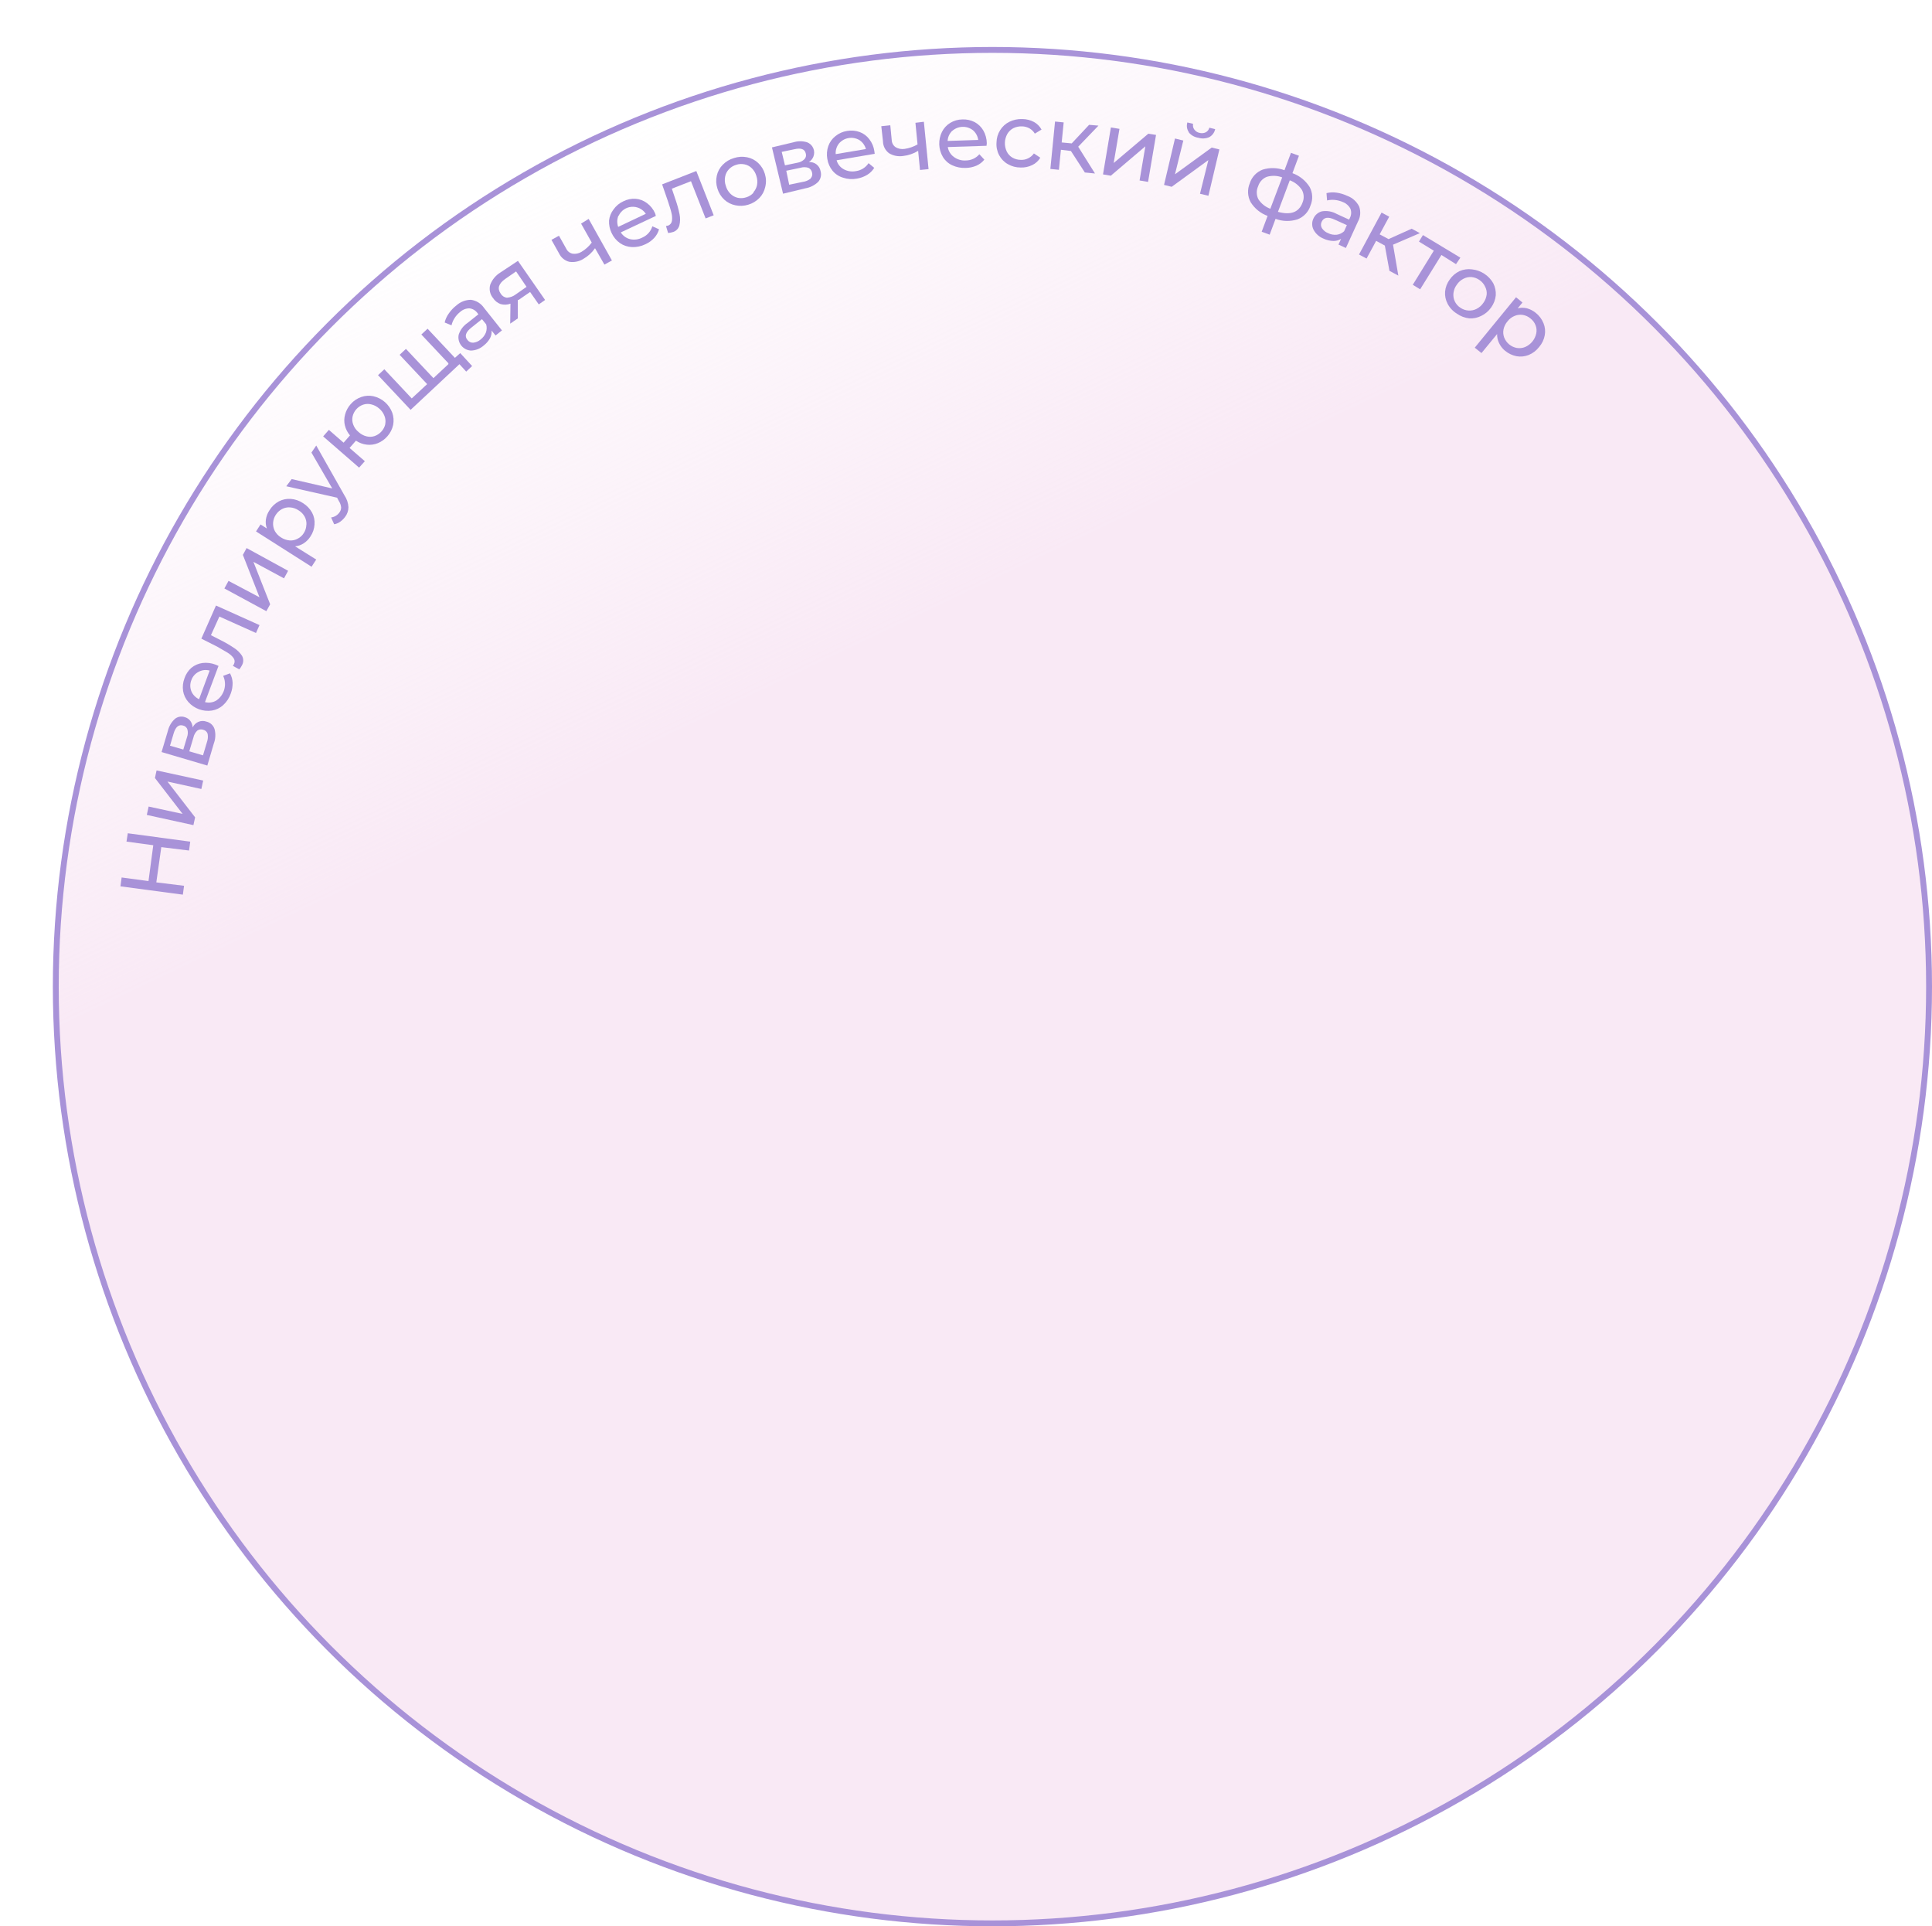 <svg width="329" height="328" viewBox="0 0 329 328" fill="none" xmlns="http://www.w3.org/2000/svg">
<g style="mix-blend-mode:multiply">
<circle cx="169" cy="168" r="159.5" fill="url(#paint0_linear_1026_4172)" fill-opacity="0.5"/>
<circle cx="169" cy="168" r="159.5" stroke="#A892D8"/>
</g>
<g clip-path="url(#clip0_1026_4172)">
<path d="M21.763 141.884L32.395 143.312L32.192 144.823L27.468 144.243L26.618 150.246L31.342 150.825L31.139 152.335L20.511 150.922L20.713 149.412L25.287 150.022L26.101 143.918L21.541 143.305L21.763 141.884Z" fill="#A892D8"/>
<path d="M24.997 138.76L25.312 137.336L31.099 138.585L26.383 132.475L26.663 131.183L34.6 132.906L34.289 134.345L28.513 133.078L33.226 139.173L32.938 140.498L24.997 138.76Z" fill="#A892D8"/>
<path d="M35.16 122.872C35.481 122.947 35.776 123.104 36.018 123.327C36.259 123.551 36.438 123.834 36.537 124.147C36.752 124.961 36.707 125.823 36.407 126.611L35.306 130.354L27.515 128.054L28.584 124.458C28.764 123.693 29.163 122.996 29.733 122.454C29.959 122.251 30.235 122.111 30.534 122.049C30.832 121.987 31.141 122.005 31.429 122.101C31.818 122.2 32.162 122.425 32.408 122.741C32.64 123.071 32.779 123.457 32.813 123.86C33.007 123.43 33.357 123.089 33.792 122.906C34.228 122.723 34.716 122.71 35.16 122.872ZM31.216 127.628L31.845 125.529C32.006 125.105 32.03 124.641 31.913 124.203C31.859 124.039 31.763 123.892 31.635 123.776C31.506 123.66 31.35 123.58 31.181 123.543C30.446 123.321 29.911 123.76 29.576 124.861L28.951 126.974L31.216 127.628ZM35.358 124.954C35.308 124.784 35.213 124.63 35.083 124.509C34.953 124.388 34.793 124.303 34.62 124.265C34.452 124.2 34.27 124.178 34.092 124.202C33.913 124.225 33.744 124.293 33.598 124.399C33.261 124.716 33.03 125.13 32.936 125.583L32.234 127.931L34.569 128.617L35.242 126.353C35.4 125.92 35.443 125.454 35.367 124.999L35.358 124.954Z" fill="#A892D8"/>
<path d="M37.212 113.386L34.907 119.55C35.234 119.636 35.575 119.656 35.909 119.608C36.243 119.56 36.565 119.445 36.854 119.27C37.51 118.819 37.986 118.151 38.196 117.384C38.407 116.617 38.338 115.801 38.002 115.08L39.166 114.651C39.439 115.15 39.593 115.706 39.613 116.276C39.621 116.901 39.512 117.523 39.29 118.108C39.031 118.856 38.59 119.527 38.005 120.062C37.469 120.552 36.801 120.875 36.084 120.992C35.346 121.101 34.592 121.024 33.891 120.769C33.19 120.514 32.564 120.088 32.069 119.531C31.603 119.001 31.294 118.351 31.178 117.655C31.072 116.934 31.15 116.198 31.406 115.515C31.635 114.817 32.045 114.192 32.596 113.705C33.135 113.265 33.787 112.983 34.478 112.892C35.229 112.8 35.99 112.894 36.696 113.165L37.212 113.386ZM32.61 117.763C32.872 118.333 33.328 118.791 33.897 119.057L35.702 114.184C35.082 114.006 34.417 114.077 33.848 114.382C33.254 114.676 32.798 115.192 32.581 115.817C32.336 116.445 32.346 117.143 32.61 117.763Z" fill="#A892D8"/>
<path d="M36.78 103.105L44.191 106.437L43.593 107.78L37.358 104.984L35.92 108.157L37.531 108.978C38.352 109.384 39.143 109.846 39.901 110.359C40.42 110.695 40.863 111.135 41.203 111.65C41.339 111.885 41.413 112.15 41.42 112.421C41.428 112.692 41.367 112.961 41.245 113.203C41.112 113.481 40.945 113.742 40.748 113.978L39.652 113.378C39.732 113.279 39.799 113.171 39.851 113.056C39.934 112.89 39.968 112.704 39.949 112.52C39.93 112.336 39.859 112.161 39.745 112.016C39.473 111.658 39.134 111.357 38.746 111.13C38.318 110.876 37.724 110.531 36.965 110.095L34.289 108.746L36.78 103.105Z" fill="#A892D8"/>
<path d="M38.211 100.199L38.915 98.912L44.193 101.704L41.36 94.484L41.995 93.321L49.064 97.192L48.361 98.478L43.158 95.672L46.005 102.889L45.358 104.07L38.211 100.199Z" fill="#A892D8"/>
<path d="M47.482 85.37C48.106 85.046 48.807 84.9 49.509 84.949C50.257 85.004 50.978 85.252 51.6 85.67C52.245 86.068 52.775 86.624 53.142 87.286C53.474 87.905 53.62 88.607 53.562 89.307C53.516 90.04 53.274 90.749 52.861 91.358C52.565 91.823 52.172 92.219 51.709 92.519C51.271 92.804 50.77 92.978 50.249 93.026L53.849 95.276L53.055 96.503L43.598 90.489L44.369 89.298L45.453 89.994C45.265 89.509 45.204 88.984 45.277 88.469C45.358 87.903 45.567 87.363 45.888 86.889C46.274 86.25 46.825 85.725 47.482 85.37ZM52.183 89.375C52.216 88.898 52.117 88.422 51.897 87.998C51.649 87.541 51.283 87.158 50.836 86.891C50.406 86.601 49.905 86.43 49.387 86.396C48.914 86.362 48.441 86.46 48.021 86.68C47.589 86.914 47.223 87.253 46.958 87.666C46.693 88.073 46.537 88.541 46.504 89.025C46.478 89.502 46.577 89.977 46.791 90.403C47.044 90.856 47.409 91.237 47.851 91.51C48.286 91.795 48.785 91.97 49.304 92.02C49.777 92.062 50.252 91.963 50.669 91.736C51.11 91.519 51.48 91.182 51.736 90.764C52.004 90.35 52.153 89.871 52.168 89.378L52.183 89.375Z" fill="#A892D8"/>
<path d="M53.851 75.862L58.653 84.344C59.058 84.941 59.295 85.636 59.338 86.357C59.333 86.967 59.126 87.56 58.749 88.041C58.511 88.356 58.224 88.631 57.901 88.858C57.604 89.067 57.264 89.207 56.905 89.268L56.383 88.111C56.659 88.076 56.925 87.985 57.165 87.844C57.405 87.702 57.614 87.514 57.778 87.29C57.983 87.037 58.094 86.722 58.093 86.397C58.051 86.002 57.913 85.623 57.692 85.293L57.405 84.744L48.748 82.796L49.668 81.574L56.576 83.167L53.036 77.062L53.851 75.862Z" fill="#A892D8"/>
<path d="M61.513 67.6C62.178 67.364 62.895 67.317 63.584 67.466C64.312 67.632 64.987 67.976 65.548 68.468C66.11 68.959 66.54 69.582 66.8 70.28C67.032 70.947 67.084 71.664 66.95 72.357C66.794 73.079 66.453 73.747 65.96 74.297C65.518 74.806 64.962 75.205 64.338 75.462C63.74 75.704 63.09 75.791 62.449 75.714C61.792 75.636 61.164 75.403 60.616 75.033L59.528 76.275L62.127 78.53L61.148 79.624L55.031 74.305L56.006 73.196L58.511 75.377L59.6 74.136C59.178 73.643 58.879 73.058 58.728 72.427C58.582 71.817 58.595 71.18 58.766 70.576C58.938 69.924 59.264 69.321 59.715 68.817C60.196 68.26 60.817 67.84 61.513 67.6ZM65.602 72.2C65.692 71.738 65.646 71.259 65.472 70.822C65.284 70.33 64.973 69.894 64.567 69.558C64.183 69.213 63.718 68.972 63.215 68.855C62.759 68.735 62.278 68.754 61.832 68.908C61.38 69.063 60.977 69.336 60.665 69.697C60.349 70.054 60.132 70.487 60.034 70.953C59.944 71.416 59.989 71.894 60.164 72.332C60.349 72.816 60.659 73.241 61.063 73.566C61.445 73.922 61.913 74.174 62.421 74.299C62.877 74.418 63.358 74.4 63.803 74.246C64.254 74.086 64.656 73.814 64.97 73.456C65.293 73.1 65.516 72.666 65.617 72.197L65.602 72.2Z" fill="#A892D8"/>
<path d="M72.813 55.972L78.366 61.892L69.923 69.786L64.373 63.881L65.448 62.876L70.114 67.841L72.739 65.405L68.052 60.414L69.127 59.409L73.811 64.386L76.433 61.935L71.75 56.958L72.813 55.972ZM78.374 60.126L80.398 62.328L79.389 63.273L78.192 61.96L77.198 62.901L76.313 61.96L78.374 60.126Z" fill="#A892D8"/>
<path d="M80.198 51.048C80.646 51.108 81.076 51.262 81.46 51.499C81.844 51.737 82.173 52.053 82.426 52.427L85.478 56.259L84.39 57.126L83.713 56.283C83.754 56.74 83.659 57.2 83.44 57.605C83.166 58.088 82.795 58.51 82.352 58.846C81.762 59.364 81.011 59.663 80.226 59.694C79.901 59.68 79.584 59.596 79.295 59.448C79.005 59.3 78.752 59.092 78.55 58.837C78.349 58.583 78.205 58.288 78.127 57.974C78.05 57.659 78.042 57.331 78.103 57.012C78.363 56.178 78.905 55.458 79.636 54.975L81.463 53.518L81.29 53.288C81.133 53.072 80.934 52.891 80.704 52.756C80.473 52.621 80.218 52.536 79.952 52.504C79.362 52.5 78.792 52.719 78.357 53.117C77.98 53.412 77.657 53.77 77.403 54.175C77.164 54.549 76.99 54.96 76.888 55.391L75.724 54.914C75.85 54.36 76.087 53.838 76.423 53.379C76.775 52.86 77.208 52.401 77.706 52.019C78.388 51.399 79.275 51.053 80.198 51.048ZM82.748 56.609C82.906 56.163 82.92 55.679 82.789 55.226L82.073 54.344L80.3 55.759C79.317 56.526 79.045 57.254 79.618 57.9C79.731 58.048 79.878 58.168 80.047 58.247C80.216 58.326 80.403 58.363 80.589 58.354C81.052 58.305 81.488 58.116 81.839 57.813C82.247 57.502 82.561 57.086 82.748 56.609Z" fill="#A892D8"/>
<path d="M88.199 44.417L92.825 51.077L91.745 51.832L90.272 49.718L88.327 51.059L88.177 51.09L88.184 54.213L86.883 55.108L86.928 51.709C86.39 51.91 85.802 51.934 85.251 51.777C84.718 51.585 84.264 51.224 83.957 50.75C83.698 50.438 83.52 50.067 83.438 49.671C83.355 49.274 83.371 48.864 83.483 48.474C83.812 47.61 84.421 46.879 85.212 46.397L88.199 44.417ZM86.37 50.685C86.898 50.647 87.402 50.455 87.822 50.134L89.667 48.844L87.884 46.216L86.077 47.467C84.913 48.271 84.648 49.107 85.253 49.981C85.363 50.175 85.517 50.342 85.703 50.466C85.89 50.59 86.103 50.668 86.325 50.695L86.37 50.685Z" fill="#A892D8"/>
<path d="M100.243 37.273L104.204 44.352L102.926 45.056L101.327 42.264C100.811 43.012 100.132 43.634 99.341 44.083C98.631 44.529 97.784 44.705 96.954 44.579C96.573 44.487 96.218 44.311 95.914 44.063C95.611 43.815 95.367 43.502 95.201 43.148L93.906 40.84L95.185 40.137L96.427 42.346C96.529 42.563 96.68 42.753 96.868 42.901C97.057 43.049 97.278 43.151 97.513 43.198C98.034 43.272 98.565 43.162 99.014 42.886C99.699 42.482 100.296 41.943 100.767 41.303L98.952 38.073L100.243 37.273Z" fill="#A892D8"/>
<path d="M111.678 36.77L105.715 39.572C106.074 40.147 106.643 40.561 107.302 40.725C108.009 40.882 108.748 40.783 109.39 40.447C109.795 40.269 110.156 40.006 110.45 39.675C110.743 39.345 110.961 38.955 111.09 38.532L112.23 39.045C112.074 39.591 111.792 40.093 111.407 40.512C110.982 40.971 110.467 41.339 109.894 41.592C109.181 41.943 108.391 42.107 107.597 42.07C106.874 42.038 106.174 41.805 105.578 41.396C104.965 40.961 104.476 40.374 104.159 39.692C103.832 39.028 103.679 38.291 103.714 37.551C103.79 36.863 104.055 36.208 104.479 35.659C104.9 35.063 105.471 34.589 106.135 34.284C106.783 33.953 107.509 33.802 108.236 33.847C108.933 33.901 109.599 34.152 110.156 34.572C110.766 35.02 111.248 35.62 111.552 36.312C111.609 36.46 111.652 36.613 111.678 36.77ZM105.301 36.753C105.062 37.355 105.05 38.024 105.27 38.633L109.974 36.406C109.715 36.01 109.355 35.691 108.931 35.482C108.507 35.273 108.034 35.18 107.562 35.215C107.09 35.249 106.635 35.409 106.246 35.678C105.856 35.947 105.546 36.315 105.347 36.743L105.301 36.753Z" fill="#A892D8"/>
<path d="M118.574 29.12L121.535 36.657L120.159 37.193L117.667 30.855L114.408 32.126L114.982 33.834C115.292 34.701 115.54 35.589 115.723 36.491C115.852 37.112 115.841 37.755 115.691 38.372C115.625 38.627 115.497 38.862 115.319 39.057C115.142 39.251 114.919 39.4 114.671 39.49C114.378 39.583 114.076 39.646 113.77 39.677L113.413 38.486L113.773 38.411C113.95 38.346 114.105 38.233 114.221 38.085C114.336 37.937 114.408 37.759 114.429 37.572C114.483 37.129 114.453 36.68 114.341 36.247C114.241 35.768 114.008 35.098 113.734 34.234L112.752 31.393L118.574 29.12Z" fill="#A892D8"/>
<path d="M125.222 34.953C124.514 34.812 123.859 34.478 123.33 33.988C122.786 33.478 122.387 32.834 122.174 32.12C121.938 31.412 121.899 30.654 122.062 29.925C122.214 29.221 122.562 28.575 123.068 28.061C123.598 27.517 124.26 27.121 124.99 26.911C125.709 26.677 126.476 26.63 127.217 26.776C127.919 26.913 128.568 27.243 129.091 27.73C129.635 28.239 130.034 28.884 130.247 29.598C130.477 30.328 130.498 31.108 130.308 31.85C130.157 32.55 129.814 33.194 129.317 33.711C128.791 34.251 128.134 34.646 127.41 34.857C126.701 35.078 125.947 35.111 125.222 34.953ZM128.288 32.754C128.606 32.398 128.824 31.965 128.919 31.498C129.009 30.984 128.97 30.455 128.803 29.96C128.665 29.464 128.398 29.014 128.03 28.653C127.696 28.312 127.265 28.08 126.796 27.988C126.318 27.88 125.819 27.907 125.356 28.069C124.883 28.205 124.456 28.466 124.12 28.826C123.793 29.17 123.573 29.601 123.485 30.067C123.381 30.58 123.416 31.112 123.587 31.607C123.726 32.136 124.004 32.617 124.393 33.002C124.735 33.338 125.163 33.574 125.631 33.681C126.109 33.781 126.606 33.754 127.07 33.6C127.544 33.46 127.97 33.193 128.303 32.829L128.288 32.754Z" fill="#A892D8"/>
<path d="M139.738 29.154C139.825 29.463 139.835 29.789 139.766 30.103C139.698 30.416 139.553 30.709 139.345 30.954C138.738 31.541 137.967 31.93 137.134 32.069L133.346 32.982L131.456 25.098L135.127 24.225C135.882 23.994 136.69 23.994 137.445 24.227C137.678 24.317 137.891 24.453 138.071 24.627C138.251 24.8 138.395 25.008 138.494 25.237C138.592 25.467 138.644 25.714 138.646 25.964C138.648 26.213 138.6 26.461 138.505 26.693C138.349 27.067 138.082 27.384 137.739 27.602C138.207 27.563 138.672 27.701 139.042 27.988C139.413 28.276 139.661 28.692 139.738 29.154ZM133.672 28.151L135.834 27.701C136.273 27.626 136.678 27.416 136.993 27.101C137.111 26.976 137.194 26.822 137.233 26.654C137.273 26.487 137.267 26.313 137.218 26.148C137.059 25.385 136.399 25.147 135.279 25.411L133.118 25.861L133.672 28.151ZM138.048 30.364C138.17 30.235 138.256 30.076 138.297 29.903C138.338 29.73 138.333 29.549 138.281 29.379C138.249 29.204 138.176 29.04 138.068 28.9C137.96 28.759 137.819 28.647 137.659 28.571C137.215 28.434 136.74 28.434 136.297 28.573L133.895 29.073L134.39 31.453L136.702 30.972C137.198 30.909 137.666 30.709 138.054 30.394L138.048 30.364Z" fill="#A892D8"/>
<path d="M148.955 26.19L142.466 27.29C142.554 27.613 142.706 27.915 142.914 28.178C143.122 28.441 143.382 28.659 143.677 28.819C144.312 29.167 145.051 29.279 145.763 29.135C146.196 29.075 146.612 28.923 146.982 28.69C147.352 28.457 147.668 28.147 147.908 27.782L148.873 28.581C148.574 29.064 148.165 29.47 147.679 29.767C147.14 30.094 146.542 30.314 145.919 30.414C145.14 30.564 144.336 30.511 143.585 30.259C142.875 30.055 142.243 29.642 141.773 29.074C141.302 28.492 140.995 27.796 140.883 27.057C140.749 26.324 140.808 25.569 141.054 24.866C141.288 24.198 141.71 23.612 142.269 23.177C142.837 22.712 143.52 22.408 144.247 22.297C144.962 22.169 145.699 22.231 146.382 22.477C147.039 22.714 147.612 23.138 148.03 23.697C148.495 24.293 148.793 25.001 148.895 25.75C148.927 25.895 148.947 26.042 148.955 26.19ZM142.861 24.443C142.46 24.955 142.264 25.597 142.312 26.244L147.455 25.378C147.286 24.754 146.896 24.214 146.356 23.857C145.799 23.524 145.142 23.4 144.501 23.507C143.86 23.615 143.279 23.947 142.861 24.443Z" fill="#A892D8"/>
<path d="M157.325 20.733L158.125 28.798L156.668 28.945L156.35 25.684C155.573 26.162 154.699 26.461 153.792 26.56C152.961 26.69 152.112 26.524 151.392 26.09C151.077 25.855 150.82 25.55 150.642 25.201C150.463 24.85 150.367 24.464 150.362 24.071L150.076 21.491L151.608 21.329L151.852 23.855C151.859 24.093 151.923 24.327 152.037 24.536C152.151 24.746 152.313 24.926 152.51 25.061C152.961 25.33 153.492 25.435 154.012 25.358C154.799 25.249 155.559 24.99 156.249 24.596L155.889 20.907L157.325 20.733Z" fill="#A892D8"/>
<path d="M167.994 24.824L161.399 25.04C161.453 25.376 161.572 25.698 161.75 25.988C161.929 26.278 162.163 26.53 162.44 26.729C163.021 27.159 163.736 27.37 164.458 27.324C164.898 27.324 165.332 27.229 165.732 27.046C166.131 26.863 166.487 26.596 166.775 26.265L167.623 27.181C167.264 27.63 166.8 27.984 166.271 28.212C165.692 28.458 165.07 28.588 164.44 28.593C163.646 28.628 162.856 28.47 162.137 28.135C161.481 27.828 160.931 27.333 160.557 26.714C160.182 26.072 159.971 25.346 159.945 24.602C159.919 23.858 160.077 23.119 160.407 22.451C160.724 21.821 161.21 21.293 161.812 20.924C162.441 20.545 163.162 20.341 163.897 20.335C164.62 20.305 165.337 20.463 165.981 20.792C166.593 21.125 167.101 21.619 167.452 22.219C167.824 22.879 168.027 23.62 168.042 24.377L167.994 24.824ZM162.155 22.274C161.681 22.727 161.4 23.345 161.371 23.999L166.58 23.822C166.493 23.185 166.177 22.601 165.69 22.18C165.182 21.783 164.55 21.576 163.905 21.596C163.26 21.617 162.642 21.862 162.158 22.289L162.155 22.274Z" fill="#A892D8"/>
<path d="M171.619 27.944C170.989 27.591 170.476 27.062 170.144 26.423C169.794 25.761 169.638 25.014 169.695 24.267C169.704 23.519 169.92 22.787 170.32 22.154C170.699 21.543 171.242 21.05 171.889 20.734C172.579 20.398 173.343 20.239 174.11 20.272C174.797 20.277 175.471 20.447 176.077 20.769C176.62 21.07 177.067 21.519 177.364 22.063L176.223 22.753C175.998 22.379 175.68 22.069 175.3 21.852C174.918 21.643 174.492 21.528 174.056 21.517C173.537 21.493 173.021 21.6 172.555 21.829C172.132 22.055 171.78 22.394 171.537 22.806C171.282 23.261 171.141 23.769 171.123 24.289C171.106 24.809 171.214 25.325 171.438 25.794C171.646 26.225 171.977 26.585 172.389 26.831C172.822 27.084 173.315 27.218 173.817 27.221C174.253 27.247 174.688 27.156 175.078 26.959C175.472 26.77 175.811 26.484 176.064 26.129L177.155 26.855C176.829 27.401 176.347 27.838 175.772 28.111C175.156 28.41 174.475 28.552 173.79 28.523C173.027 28.527 172.277 28.327 171.619 27.944Z" fill="#A892D8"/>
<path d="M182.365 25.709L180.662 25.501L180.323 28.914L178.866 28.764L179.663 20.695L181.134 20.842L180.794 24.255L182.503 24.415L185.463 21.254L187.057 21.391L183.608 24.982L186.466 29.541L184.739 29.369L182.365 25.709Z" fill="#A892D8"/>
<path d="M189.174 21.7L190.634 21.943L189.65 27.755L195.549 22.764L196.861 22.975L195.503 30.973L194.058 30.727L195.041 24.916L189.16 29.918L187.83 29.695L189.174 21.7Z" fill="#A892D8"/>
<path d="M200.088 23.584L201.507 23.93L200.087 29.676L206.344 25.126L207.648 25.448L205.78 33.333L204.347 32.991L205.77 27.26L199.528 31.807L198.224 31.485L200.088 23.584ZM202.45 22.515C202.284 22.275 202.175 22 202.132 21.712C202.088 21.423 202.11 21.128 202.198 20.85L203.17 21.085C203.136 21.25 203.135 21.42 203.17 21.585C203.204 21.75 203.272 21.906 203.37 22.043C203.581 22.342 203.898 22.55 204.258 22.624C204.616 22.722 204.998 22.687 205.333 22.525C205.484 22.445 205.616 22.334 205.72 22.199C205.825 22.064 205.899 21.909 205.938 21.743L206.929 21.99C206.87 22.278 206.749 22.55 206.574 22.786C206.398 23.022 206.173 23.217 205.913 23.357C205.33 23.607 204.678 23.643 204.071 23.459C203.444 23.37 202.872 23.056 202.462 22.575L202.45 22.515Z" fill="#A892D8"/>
<path d="M220.958 37.346C219.737 37.742 218.417 37.714 217.215 37.265L216.209 39.958L214.852 39.459L215.858 36.766C214.663 36.329 213.649 35.507 212.976 34.429C212.711 33.939 212.559 33.395 212.533 32.839C212.507 32.282 212.606 31.726 212.824 31.212C212.989 30.684 213.272 30.2 213.652 29.796C214.032 29.392 214.499 29.08 215.017 28.882C216.234 28.503 217.541 28.539 218.734 28.984L219.84 26.021L221.197 26.52L220.091 29.483C221.293 29.917 222.317 30.737 223.002 31.813C223.27 32.297 223.423 32.835 223.451 33.386C223.479 33.938 223.381 34.489 223.163 34.997C222.998 35.529 222.713 36.017 222.331 36.424C221.949 36.831 221.48 37.146 220.958 37.346ZM214.274 33.894C214.754 34.657 215.475 35.238 216.325 35.545L218.346 30.205C217.507 29.89 216.587 29.856 215.727 30.109C215.378 30.247 215.065 30.461 214.81 30.735C214.556 31.01 214.366 31.338 214.256 31.696C214.094 32.04 214.011 32.417 214.014 32.797C214.017 33.178 214.106 33.553 214.274 33.894ZM221.807 34.498C221.954 34.153 222.021 33.779 222.002 33.404C221.984 33.029 221.881 32.663 221.701 32.334C221.207 31.583 220.485 31.011 219.639 30.701L217.624 36.071C219.805 36.669 221.199 36.145 221.807 34.498Z" fill="#A892D8"/>
<path d="M231.45 35.164C231.602 35.589 231.661 36.042 231.622 36.492C231.583 36.942 231.448 37.379 231.225 37.772L229.192 42.225L227.928 41.644L228.369 40.678C227.972 40.92 227.513 41.043 227.048 41.03C226.478 41.016 225.917 40.883 225.401 40.639C224.672 40.355 224.067 39.822 223.695 39.135C223.54 38.841 223.456 38.515 223.45 38.183C223.443 37.851 223.514 37.522 223.657 37.222C223.788 36.922 223.985 36.656 224.234 36.442C224.482 36.228 224.775 36.073 225.091 35.987C225.962 35.839 226.857 35.995 227.626 36.428L229.737 37.395L229.868 37.117C229.996 36.876 230.07 36.609 230.086 36.337C230.103 36.064 230.06 35.791 229.962 35.536C229.689 35.02 229.239 34.62 228.694 34.41C228.252 34.215 227.783 34.092 227.302 34.043C226.863 33.999 226.419 34.028 225.989 34.129L225.887 32.885C226.439 32.747 227.013 32.718 227.576 32.799C228.2 32.884 228.808 33.063 229.378 33.33C230.283 33.647 231.027 34.305 231.45 35.164ZM227.642 39.97C228.113 39.905 228.551 39.694 228.895 39.366L229.353 38.333L227.296 37.402C226.168 36.872 225.426 36.995 225.068 37.756C224.982 37.926 224.941 38.114 224.948 38.304C224.954 38.494 225.009 38.679 225.106 38.842C225.359 39.231 225.728 39.531 226.161 39.7C226.619 39.927 227.133 40.02 227.642 39.97Z" fill="#A892D8"/>
<path d="M235.824 41.813L234.342 41.013L232.713 44.022L231.427 43.337L235.266 36.197L236.57 36.895L234.941 39.904L236.456 40.713L240.394 38.942L241.788 39.698L237.218 41.664L238.124 46.926L236.609 46.117L235.824 41.813Z" fill="#A892D8"/>
<path d="M247.944 44.978L245.459 43.418L241.836 49.263L240.58 48.493L244.164 42.688L241.634 41.137L242.311 40.027L248.685 43.871L247.944 44.978Z" fill="#A892D8"/>
<path d="M246.514 51.726C246.178 51.092 246.029 50.376 246.084 49.66C246.149 48.918 246.419 48.208 246.863 47.608C247.282 46.988 247.86 46.49 248.536 46.167C249.205 45.873 249.942 45.768 250.666 45.865C251.415 45.944 252.135 46.201 252.765 46.613C253.396 47.025 253.918 47.581 254.29 48.235C254.61 48.869 254.757 49.576 254.717 50.286C254.641 51.033 254.368 51.747 253.926 52.355C253.5 52.968 252.923 53.459 252.25 53.782C251.616 54.109 250.905 54.257 250.193 54.209C249.439 54.124 248.719 53.85 248.101 53.411C247.428 53.004 246.879 52.422 246.514 51.726ZM250.072 52.876C250.55 52.909 251.028 52.81 251.453 52.589C251.917 52.352 252.313 52 252.604 51.569C252.91 51.148 253.104 50.656 253.168 50.139C253.21 49.667 253.111 49.193 252.884 48.777C252.676 48.339 252.354 47.964 251.953 47.69C251.554 47.402 251.085 47.224 250.594 47.176C250.121 47.141 249.648 47.239 249.228 47.46C248.761 47.693 248.364 48.045 248.078 48.48C247.765 48.893 247.57 49.381 247.511 49.894C247.451 50.369 247.524 50.851 247.722 51.287C247.929 51.735 248.257 52.116 248.671 52.386C249.082 52.679 249.568 52.848 250.072 52.876Z" fill="#A892D8"/>
<path d="M262.847 55.045C263.113 55.694 263.185 56.406 263.054 57.095C262.918 57.834 262.586 58.524 262.091 59.091C261.631 59.689 261.02 60.156 260.321 60.443C259.664 60.704 258.947 60.777 258.251 60.655C257.529 60.511 256.854 60.19 256.287 59.72C255.844 59.356 255.491 58.895 255.255 58.373C255.033 57.906 254.926 57.393 254.944 56.876L252.283 60.116L251.136 59.199L258.167 50.614L259.262 51.511L258.448 52.493C258.964 52.372 259.5 52.373 260.015 52.495C260.566 52.648 261.08 52.913 261.524 53.274C262.112 53.74 262.568 54.35 262.847 55.045ZM258.319 59.251C258.794 59.326 259.281 59.269 259.725 59.084C260.201 58.875 260.62 58.556 260.947 58.154C261.275 57.752 261.502 57.278 261.609 56.771C261.707 56.309 261.667 55.828 261.494 55.389C261.318 54.929 261.017 54.526 260.625 54.227C260.254 53.912 259.805 53.703 259.325 53.622C258.856 53.545 258.374 53.602 257.935 53.786C257.453 53.98 257.032 54.299 256.718 54.711C256.376 55.105 256.14 55.578 256.033 56.087C255.942 56.555 255.983 57.039 256.151 57.484C256.334 57.938 256.627 58.338 257.004 58.65C257.383 58.96 257.836 59.167 258.319 59.251Z" fill="#A892D8"/>
</g>
<defs>
<linearGradient id="paint0_linear_1026_4172" x1="169" y1="186" x2="93.5" y2="28" gradientUnits="userSpaceOnUse">
<stop offset="0.45" stop-color="#F3D4EC"/>
<stop offset="1" stop-color="#F3D4EC" stop-opacity="0"/>
</linearGradient>
<clipPath id="clip0_1026_4172">
<rect width="256.843" height="104.408" fill="white" transform="translate(0 52.295) rotate(-11.748)"/>
</clipPath>
</defs>
</svg>
